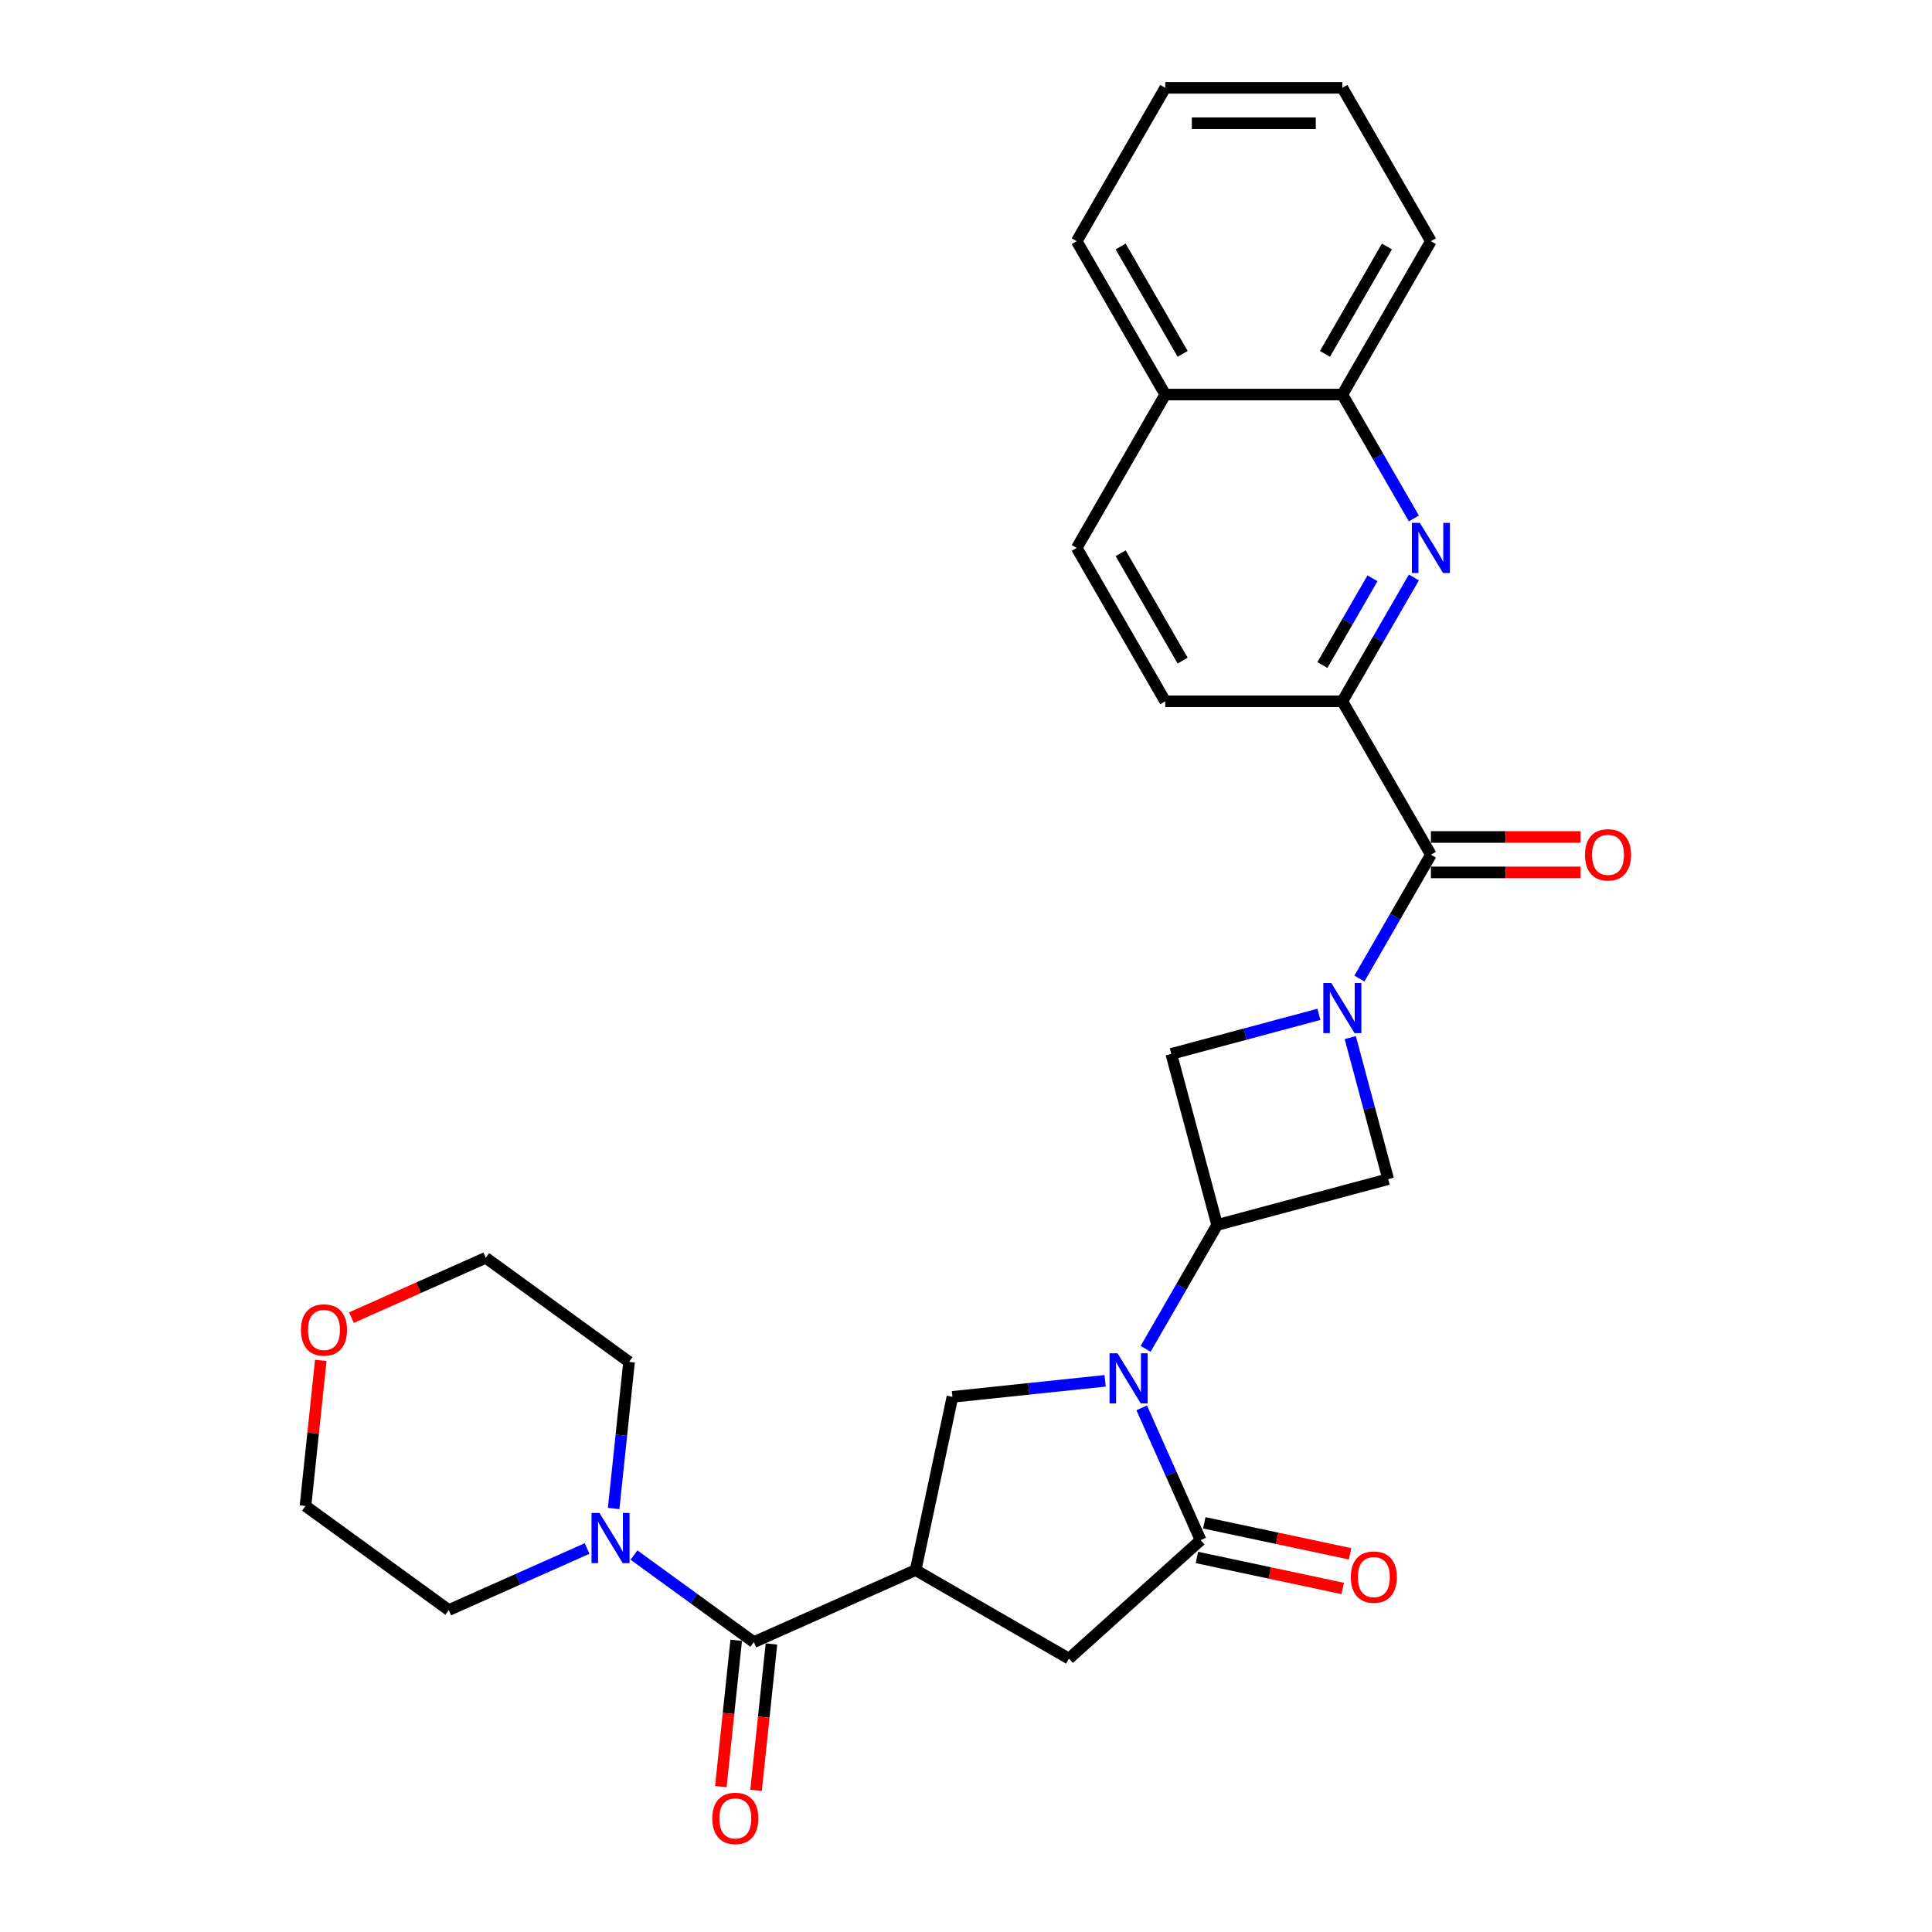 <?xml version='1.0' encoding='iso-8859-1'?>
<svg version='1.1' baseProfile='full'
              xmlns='http://www.w3.org/2000/svg'
                      xmlns:rdkit='http://www.rdkit.org/xml'
                      xmlns:xlink='http://www.w3.org/1999/xlink'
                  xml:space='preserve'
width='1000px' height='1000px' viewBox='0 0 1000 1000'>
<!-- END OF HEADER -->
<rect style='opacity:1.0;fill:#FFFFFF;stroke:none' width='1000' height='1000' x='0' y='0'> </rect>
<path class='bond-2' d='M 590.947,728.705 L 606.19,762.94' style='fill:none;fill-rule:evenodd;stroke:#0000FF;stroke-width:6px;stroke-linecap:butt;stroke-linejoin:miter;stroke-opacity:1' />
<path class='bond-2' d='M 606.19,762.94 L 621.433,797.176' style='fill:none;fill-rule:evenodd;stroke:#000000;stroke-width:6px;stroke-linecap:butt;stroke-linejoin:miter;stroke-opacity:1' />
<path class='bond-3' d='M 592.965,698.161 L 611.473,666.103' style='fill:none;fill-rule:evenodd;stroke:#0000FF;stroke-width:6px;stroke-linecap:butt;stroke-linejoin:miter;stroke-opacity:1' />
<path class='bond-3' d='M 611.473,666.103 L 629.982,634.046' style='fill:none;fill-rule:evenodd;stroke:#000000;stroke-width:6px;stroke-linecap:butt;stroke-linejoin:miter;stroke-opacity:1' />
<path class='bond-6' d='M 572.011,714.708 L 532.496,718.861' style='fill:none;fill-rule:evenodd;stroke:#0000FF;stroke-width:6px;stroke-linecap:butt;stroke-linejoin:miter;stroke-opacity:1' />
<path class='bond-6' d='M 532.496,718.861 L 492.982,723.015' style='fill:none;fill-rule:evenodd;stroke:#000000;stroke-width:6px;stroke-linecap:butt;stroke-linejoin:miter;stroke-opacity:1' />
<path class='bond-0' d='M 682.664,525.028 L 644.46,535.265' style='fill:none;fill-rule:evenodd;stroke:#0000FF;stroke-width:6px;stroke-linecap:butt;stroke-linejoin:miter;stroke-opacity:1' />
<path class='bond-0' d='M 644.46,535.265 L 606.256,545.501' style='fill:none;fill-rule:evenodd;stroke:#000000;stroke-width:6px;stroke-linecap:butt;stroke-linejoin:miter;stroke-opacity:1' />
<path class='bond-4' d='M 703.618,506.504 L 722.127,474.446' style='fill:none;fill-rule:evenodd;stroke:#0000FF;stroke-width:6px;stroke-linecap:butt;stroke-linejoin:miter;stroke-opacity:1' />
<path class='bond-4' d='M 722.127,474.446 L 740.635,442.389' style='fill:none;fill-rule:evenodd;stroke:#000000;stroke-width:6px;stroke-linecap:butt;stroke-linejoin:miter;stroke-opacity:1' />
<path class='bond-29' d='M 698.893,537.048 L 708.71,573.684' style='fill:none;fill-rule:evenodd;stroke:#0000FF;stroke-width:6px;stroke-linecap:butt;stroke-linejoin:miter;stroke-opacity:1' />
<path class='bond-29' d='M 708.71,573.684 L 718.526,610.32' style='fill:none;fill-rule:evenodd;stroke:#000000;stroke-width:6px;stroke-linecap:butt;stroke-linejoin:miter;stroke-opacity:1' />
<path class='bond-1' d='M 473.923,812.679 L 492.982,723.015' style='fill:none;fill-rule:evenodd;stroke:#000000;stroke-width:6px;stroke-linecap:butt;stroke-linejoin:miter;stroke-opacity:1' />
<path class='bond-5' d='M 473.923,812.679 L 390.18,849.964' style='fill:none;fill-rule:evenodd;stroke:#000000;stroke-width:6px;stroke-linecap:butt;stroke-linejoin:miter;stroke-opacity:1' />
<path class='bond-30' d='M 473.923,812.679 L 553.31,858.514' style='fill:none;fill-rule:evenodd;stroke:#000000;stroke-width:6px;stroke-linecap:butt;stroke-linejoin:miter;stroke-opacity:1' />
<path class='bond-11' d='M 621.433,797.176 L 553.31,858.514' style='fill:none;fill-rule:evenodd;stroke:#000000;stroke-width:6px;stroke-linecap:butt;stroke-linejoin:miter;stroke-opacity:1' />
<path class='bond-14' d='M 619.527,806.142 L 657.255,814.161' style='fill:none;fill-rule:evenodd;stroke:#000000;stroke-width:6px;stroke-linecap:butt;stroke-linejoin:miter;stroke-opacity:1' />
<path class='bond-14' d='M 657.255,814.161 L 694.983,822.181' style='fill:none;fill-rule:evenodd;stroke:#FF0000;stroke-width:6px;stroke-linecap:butt;stroke-linejoin:miter;stroke-opacity:1' />
<path class='bond-14' d='M 623.338,788.209 L 661.067,796.228' style='fill:none;fill-rule:evenodd;stroke:#000000;stroke-width:6px;stroke-linecap:butt;stroke-linejoin:miter;stroke-opacity:1' />
<path class='bond-14' d='M 661.067,796.228 L 698.795,804.248' style='fill:none;fill-rule:evenodd;stroke:#FF0000;stroke-width:6px;stroke-linecap:butt;stroke-linejoin:miter;stroke-opacity:1' />
<path class='bond-9' d='M 629.982,634.046 L 718.526,610.32' style='fill:none;fill-rule:evenodd;stroke:#000000;stroke-width:6px;stroke-linecap:butt;stroke-linejoin:miter;stroke-opacity:1' />
<path class='bond-10' d='M 629.982,634.046 L 606.256,545.501' style='fill:none;fill-rule:evenodd;stroke:#000000;stroke-width:6px;stroke-linecap:butt;stroke-linejoin:miter;stroke-opacity:1' />
<path class='bond-8' d='M 740.635,442.389 L 694.801,363.002' style='fill:none;fill-rule:evenodd;stroke:#000000;stroke-width:6px;stroke-linecap:butt;stroke-linejoin:miter;stroke-opacity:1' />
<path class='bond-16' d='M 740.635,451.556 L 779.365,451.556' style='fill:none;fill-rule:evenodd;stroke:#000000;stroke-width:6px;stroke-linecap:butt;stroke-linejoin:miter;stroke-opacity:1' />
<path class='bond-16' d='M 779.365,451.556 L 818.094,451.556' style='fill:none;fill-rule:evenodd;stroke:#FF0000;stroke-width:6px;stroke-linecap:butt;stroke-linejoin:miter;stroke-opacity:1' />
<path class='bond-16' d='M 740.635,433.222 L 779.365,433.222' style='fill:none;fill-rule:evenodd;stroke:#000000;stroke-width:6px;stroke-linecap:butt;stroke-linejoin:miter;stroke-opacity:1' />
<path class='bond-16' d='M 779.365,433.222 L 818.094,433.222' style='fill:none;fill-rule:evenodd;stroke:#FF0000;stroke-width:6px;stroke-linecap:butt;stroke-linejoin:miter;stroke-opacity:1' />
<path class='bond-12' d='M 390.18,849.964 L 359.168,827.433' style='fill:none;fill-rule:evenodd;stroke:#000000;stroke-width:6px;stroke-linecap:butt;stroke-linejoin:miter;stroke-opacity:1' />
<path class='bond-12' d='M 359.168,827.433 L 328.156,804.901' style='fill:none;fill-rule:evenodd;stroke:#0000FF;stroke-width:6px;stroke-linecap:butt;stroke-linejoin:miter;stroke-opacity:1' />
<path class='bond-15' d='M 381.063,849.006 L 377.083,886.88' style='fill:none;fill-rule:evenodd;stroke:#000000;stroke-width:6px;stroke-linecap:butt;stroke-linejoin:miter;stroke-opacity:1' />
<path class='bond-15' d='M 377.083,886.88 L 373.102,924.753' style='fill:none;fill-rule:evenodd;stroke:#FF0000;stroke-width:6px;stroke-linecap:butt;stroke-linejoin:miter;stroke-opacity:1' />
<path class='bond-15' d='M 399.297,850.922 L 395.316,888.796' style='fill:none;fill-rule:evenodd;stroke:#000000;stroke-width:6px;stroke-linecap:butt;stroke-linejoin:miter;stroke-opacity:1' />
<path class='bond-15' d='M 395.316,888.796 L 391.335,926.67' style='fill:none;fill-rule:evenodd;stroke:#FF0000;stroke-width:6px;stroke-linecap:butt;stroke-linejoin:miter;stroke-opacity:1' />
<path class='bond-7' d='M 731.818,298.887 L 713.309,330.945' style='fill:none;fill-rule:evenodd;stroke:#0000FF;stroke-width:6px;stroke-linecap:butt;stroke-linejoin:miter;stroke-opacity:1' />
<path class='bond-7' d='M 713.309,330.945 L 694.801,363.002' style='fill:none;fill-rule:evenodd;stroke:#000000;stroke-width:6px;stroke-linecap:butt;stroke-linejoin:miter;stroke-opacity:1' />
<path class='bond-7' d='M 710.388,299.338 L 697.432,321.778' style='fill:none;fill-rule:evenodd;stroke:#0000FF;stroke-width:6px;stroke-linecap:butt;stroke-linejoin:miter;stroke-opacity:1' />
<path class='bond-7' d='M 697.432,321.778 L 684.476,344.218' style='fill:none;fill-rule:evenodd;stroke:#000000;stroke-width:6px;stroke-linecap:butt;stroke-linejoin:miter;stroke-opacity:1' />
<path class='bond-13' d='M 731.818,268.343 L 713.309,236.286' style='fill:none;fill-rule:evenodd;stroke:#0000FF;stroke-width:6px;stroke-linecap:butt;stroke-linejoin:miter;stroke-opacity:1' />
<path class='bond-13' d='M 713.309,236.286 L 694.801,204.228' style='fill:none;fill-rule:evenodd;stroke:#000000;stroke-width:6px;stroke-linecap:butt;stroke-linejoin:miter;stroke-opacity:1' />
<path class='bond-17' d='M 694.801,363.002 L 603.133,363.002' style='fill:none;fill-rule:evenodd;stroke:#000000;stroke-width:6px;stroke-linecap:butt;stroke-linejoin:miter;stroke-opacity:1' />
<path class='bond-21' d='M 303.882,801.487 L 268.079,817.427' style='fill:none;fill-rule:evenodd;stroke:#0000FF;stroke-width:6px;stroke-linecap:butt;stroke-linejoin:miter;stroke-opacity:1' />
<path class='bond-21' d='M 268.079,817.427 L 232.276,833.368' style='fill:none;fill-rule:evenodd;stroke:#000000;stroke-width:6px;stroke-linecap:butt;stroke-linejoin:miter;stroke-opacity:1' />
<path class='bond-22' d='M 317.624,780.811 L 321.613,742.864' style='fill:none;fill-rule:evenodd;stroke:#0000FF;stroke-width:6px;stroke-linecap:butt;stroke-linejoin:miter;stroke-opacity:1' />
<path class='bond-22' d='M 321.613,742.864 L 325.601,704.917' style='fill:none;fill-rule:evenodd;stroke:#000000;stroke-width:6px;stroke-linecap:butt;stroke-linejoin:miter;stroke-opacity:1' />
<path class='bond-25' d='M 694.801,204.228 L 740.635,124.841' style='fill:none;fill-rule:evenodd;stroke:#000000;stroke-width:6px;stroke-linecap:butt;stroke-linejoin:miter;stroke-opacity:1' />
<path class='bond-25' d='M 685.799,183.153 L 717.882,127.583' style='fill:none;fill-rule:evenodd;stroke:#000000;stroke-width:6px;stroke-linecap:butt;stroke-linejoin:miter;stroke-opacity:1' />
<path class='bond-32' d='M 694.801,204.228 L 603.133,204.228' style='fill:none;fill-rule:evenodd;stroke:#000000;stroke-width:6px;stroke-linecap:butt;stroke-linejoin:miter;stroke-opacity:1' />
<path class='bond-20' d='M 603.133,363.002 L 557.299,283.615' style='fill:none;fill-rule:evenodd;stroke:#000000;stroke-width:6px;stroke-linecap:butt;stroke-linejoin:miter;stroke-opacity:1' />
<path class='bond-20' d='M 612.135,341.927 L 580.051,286.356' style='fill:none;fill-rule:evenodd;stroke:#000000;stroke-width:6px;stroke-linecap:butt;stroke-linejoin:miter;stroke-opacity:1' />
<path class='bond-18' d='M 603.133,204.228 L 557.299,283.615' style='fill:none;fill-rule:evenodd;stroke:#000000;stroke-width:6px;stroke-linecap:butt;stroke-linejoin:miter;stroke-opacity:1' />
<path class='bond-26' d='M 603.133,204.228 L 557.299,124.841' style='fill:none;fill-rule:evenodd;stroke:#000000;stroke-width:6px;stroke-linecap:butt;stroke-linejoin:miter;stroke-opacity:1' />
<path class='bond-26' d='M 612.135,183.153 L 580.051,127.583' style='fill:none;fill-rule:evenodd;stroke:#000000;stroke-width:6px;stroke-linecap:butt;stroke-linejoin:miter;stroke-opacity:1' />
<path class='bond-19' d='M 181.906,681.995 L 216.673,666.515' style='fill:none;fill-rule:evenodd;stroke:#FF0000;stroke-width:6px;stroke-linecap:butt;stroke-linejoin:miter;stroke-opacity:1' />
<path class='bond-19' d='M 216.673,666.515 L 251.44,651.036' style='fill:none;fill-rule:evenodd;stroke:#000000;stroke-width:6px;stroke-linecap:butt;stroke-linejoin:miter;stroke-opacity:1' />
<path class='bond-31' d='M 166.034,704.143 L 162.075,741.815' style='fill:none;fill-rule:evenodd;stroke:#FF0000;stroke-width:6px;stroke-linecap:butt;stroke-linejoin:miter;stroke-opacity:1' />
<path class='bond-31' d='M 162.075,741.815 L 158.115,779.487' style='fill:none;fill-rule:evenodd;stroke:#000000;stroke-width:6px;stroke-linecap:butt;stroke-linejoin:miter;stroke-opacity:1' />
<path class='bond-24' d='M 232.276,833.368 L 158.115,779.487' style='fill:none;fill-rule:evenodd;stroke:#000000;stroke-width:6px;stroke-linecap:butt;stroke-linejoin:miter;stroke-opacity:1' />
<path class='bond-23' d='M 325.601,704.917 L 251.44,651.036' style='fill:none;fill-rule:evenodd;stroke:#000000;stroke-width:6px;stroke-linecap:butt;stroke-linejoin:miter;stroke-opacity:1' />
<path class='bond-27' d='M 740.635,124.841 L 694.801,45.455' style='fill:none;fill-rule:evenodd;stroke:#000000;stroke-width:6px;stroke-linecap:butt;stroke-linejoin:miter;stroke-opacity:1' />
<path class='bond-28' d='M 557.299,124.841 L 603.133,45.455' style='fill:none;fill-rule:evenodd;stroke:#000000;stroke-width:6px;stroke-linecap:butt;stroke-linejoin:miter;stroke-opacity:1' />
<path class='bond-33' d='M 694.801,45.455 L 603.133,45.455' style='fill:none;fill-rule:evenodd;stroke:#000000;stroke-width:6px;stroke-linecap:butt;stroke-linejoin:miter;stroke-opacity:1' />
<path class='bond-33' d='M 681.051,63.788 L 616.883,63.788' style='fill:none;fill-rule:evenodd;stroke:#000000;stroke-width:6px;stroke-linecap:butt;stroke-linejoin:miter;stroke-opacity:1' />
<path  class='atom-0' d='M 578.409 700.452
L 586.916 714.203
Q 587.759 715.559, 589.116 718.016
Q 590.473 720.473, 590.546 720.619
L 590.546 700.452
L 593.993 700.452
L 593.993 726.413
L 590.436 726.413
L 581.306 711.379
Q 580.243 709.619, 579.106 707.603
Q 578.006 705.586, 577.676 704.963
L 577.676 726.413
L 574.303 726.413
L 574.303 700.452
L 578.409 700.452
' fill='#0000FF'/>
<path  class='atom-1' d='M 689.062 508.796
L 697.569 522.546
Q 698.413 523.902, 699.769 526.359
Q 701.126 528.816, 701.199 528.963
L 701.199 508.796
L 704.646 508.796
L 704.646 534.756
L 701.089 534.756
L 691.959 519.722
Q 690.896 517.962, 689.759 515.946
Q 688.659 513.929, 688.329 513.306
L 688.329 534.756
L 684.956 534.756
L 684.956 508.796
L 689.062 508.796
' fill='#0000FF'/>
<path  class='atom-8' d='M 734.897 270.635
L 743.403 284.385
Q 744.247 285.742, 745.603 288.199
Q 746.96 290.655, 747.033 290.802
L 747.033 270.635
L 750.48 270.635
L 750.48 296.595
L 746.923 296.595
L 737.793 281.562
Q 736.73 279.802, 735.593 277.785
Q 734.493 275.768, 734.163 275.145
L 734.163 296.595
L 730.79 296.595
L 730.79 270.635
L 734.897 270.635
' fill='#0000FF'/>
<path  class='atom-13' d='M 310.281 783.103
L 318.787 796.853
Q 319.631 798.21, 320.987 800.667
Q 322.344 803.123, 322.417 803.27
L 322.417 783.103
L 325.864 783.103
L 325.864 809.063
L 322.307 809.063
L 313.177 794.03
Q 312.114 792.27, 310.977 790.253
Q 309.877 788.236, 309.547 787.613
L 309.547 809.063
L 306.174 809.063
L 306.174 783.103
L 310.281 783.103
' fill='#0000FF'/>
<path  class='atom-15' d='M 699.181 816.308
Q 699.181 810.074, 702.261 806.591
Q 705.341 803.108, 711.097 803.108
Q 716.854 803.108, 719.934 806.591
Q 723.014 810.074, 723.014 816.308
Q 723.014 822.615, 719.898 826.208
Q 716.781 829.765, 711.097 829.765
Q 705.377 829.765, 702.261 826.208
Q 699.181 822.651, 699.181 816.308
M 711.097 826.831
Q 715.057 826.831, 717.184 824.191
Q 719.348 821.515, 719.348 816.308
Q 719.348 811.211, 717.184 808.644
Q 715.057 806.041, 711.097 806.041
Q 707.137 806.041, 704.974 808.608
Q 702.847 811.174, 702.847 816.308
Q 702.847 821.551, 704.974 824.191
Q 707.137 826.831, 711.097 826.831
' fill='#FF0000'/>
<path  class='atom-16' d='M 368.681 941.203
Q 368.681 934.97, 371.761 931.487
Q 374.841 928.003, 380.598 928.003
Q 386.355 928.003, 389.435 931.487
Q 392.515 934.97, 392.515 941.203
Q 392.515 947.51, 389.398 951.104
Q 386.282 954.66, 380.598 954.66
Q 374.878 954.66, 371.761 951.104
Q 368.681 947.547, 368.681 941.203
M 380.598 951.727
Q 384.558 951.727, 386.685 949.087
Q 388.848 946.41, 388.848 941.203
Q 388.848 936.107, 386.685 933.54
Q 384.558 930.937, 380.598 930.937
Q 376.638 930.937, 374.475 933.503
Q 372.348 936.07, 372.348 941.203
Q 372.348 946.447, 374.475 949.087
Q 376.638 951.727, 380.598 951.727
' fill='#FF0000'/>
<path  class='atom-17' d='M 820.386 442.462
Q 820.386 436.229, 823.466 432.745
Q 826.546 429.262, 832.303 429.262
Q 838.06 429.262, 841.14 432.745
Q 844.22 436.229, 844.22 442.462
Q 844.22 448.769, 841.103 452.362
Q 837.986 455.919, 832.303 455.919
Q 826.583 455.919, 823.466 452.362
Q 820.386 448.806, 820.386 442.462
M 832.303 452.986
Q 836.263 452.986, 838.39 450.346
Q 840.553 447.669, 840.553 442.462
Q 840.553 437.366, 838.39 434.799
Q 836.263 432.195, 832.303 432.195
Q 828.343 432.195, 826.18 434.762
Q 824.053 437.329, 824.053 442.462
Q 824.053 447.706, 826.18 450.346
Q 828.343 452.986, 832.303 452.986
' fill='#FF0000'/>
<path  class='atom-20' d='M 155.78 688.394
Q 155.78 682.161, 158.86 678.677
Q 161.94 675.194, 167.697 675.194
Q 173.454 675.194, 176.534 678.677
Q 179.614 682.161, 179.614 688.394
Q 179.614 694.701, 176.497 698.294
Q 173.38 701.851, 167.697 701.851
Q 161.977 701.851, 158.86 698.294
Q 155.78 694.738, 155.78 688.394
M 167.697 698.918
Q 171.657 698.918, 173.784 696.278
Q 175.947 693.601, 175.947 688.394
Q 175.947 683.297, 173.784 680.731
Q 171.657 678.127, 167.697 678.127
Q 163.737 678.127, 161.574 680.694
Q 159.447 683.261, 159.447 688.394
Q 159.447 693.638, 161.574 696.278
Q 163.737 698.918, 167.697 698.918
' fill='#FF0000'/>
</svg>
